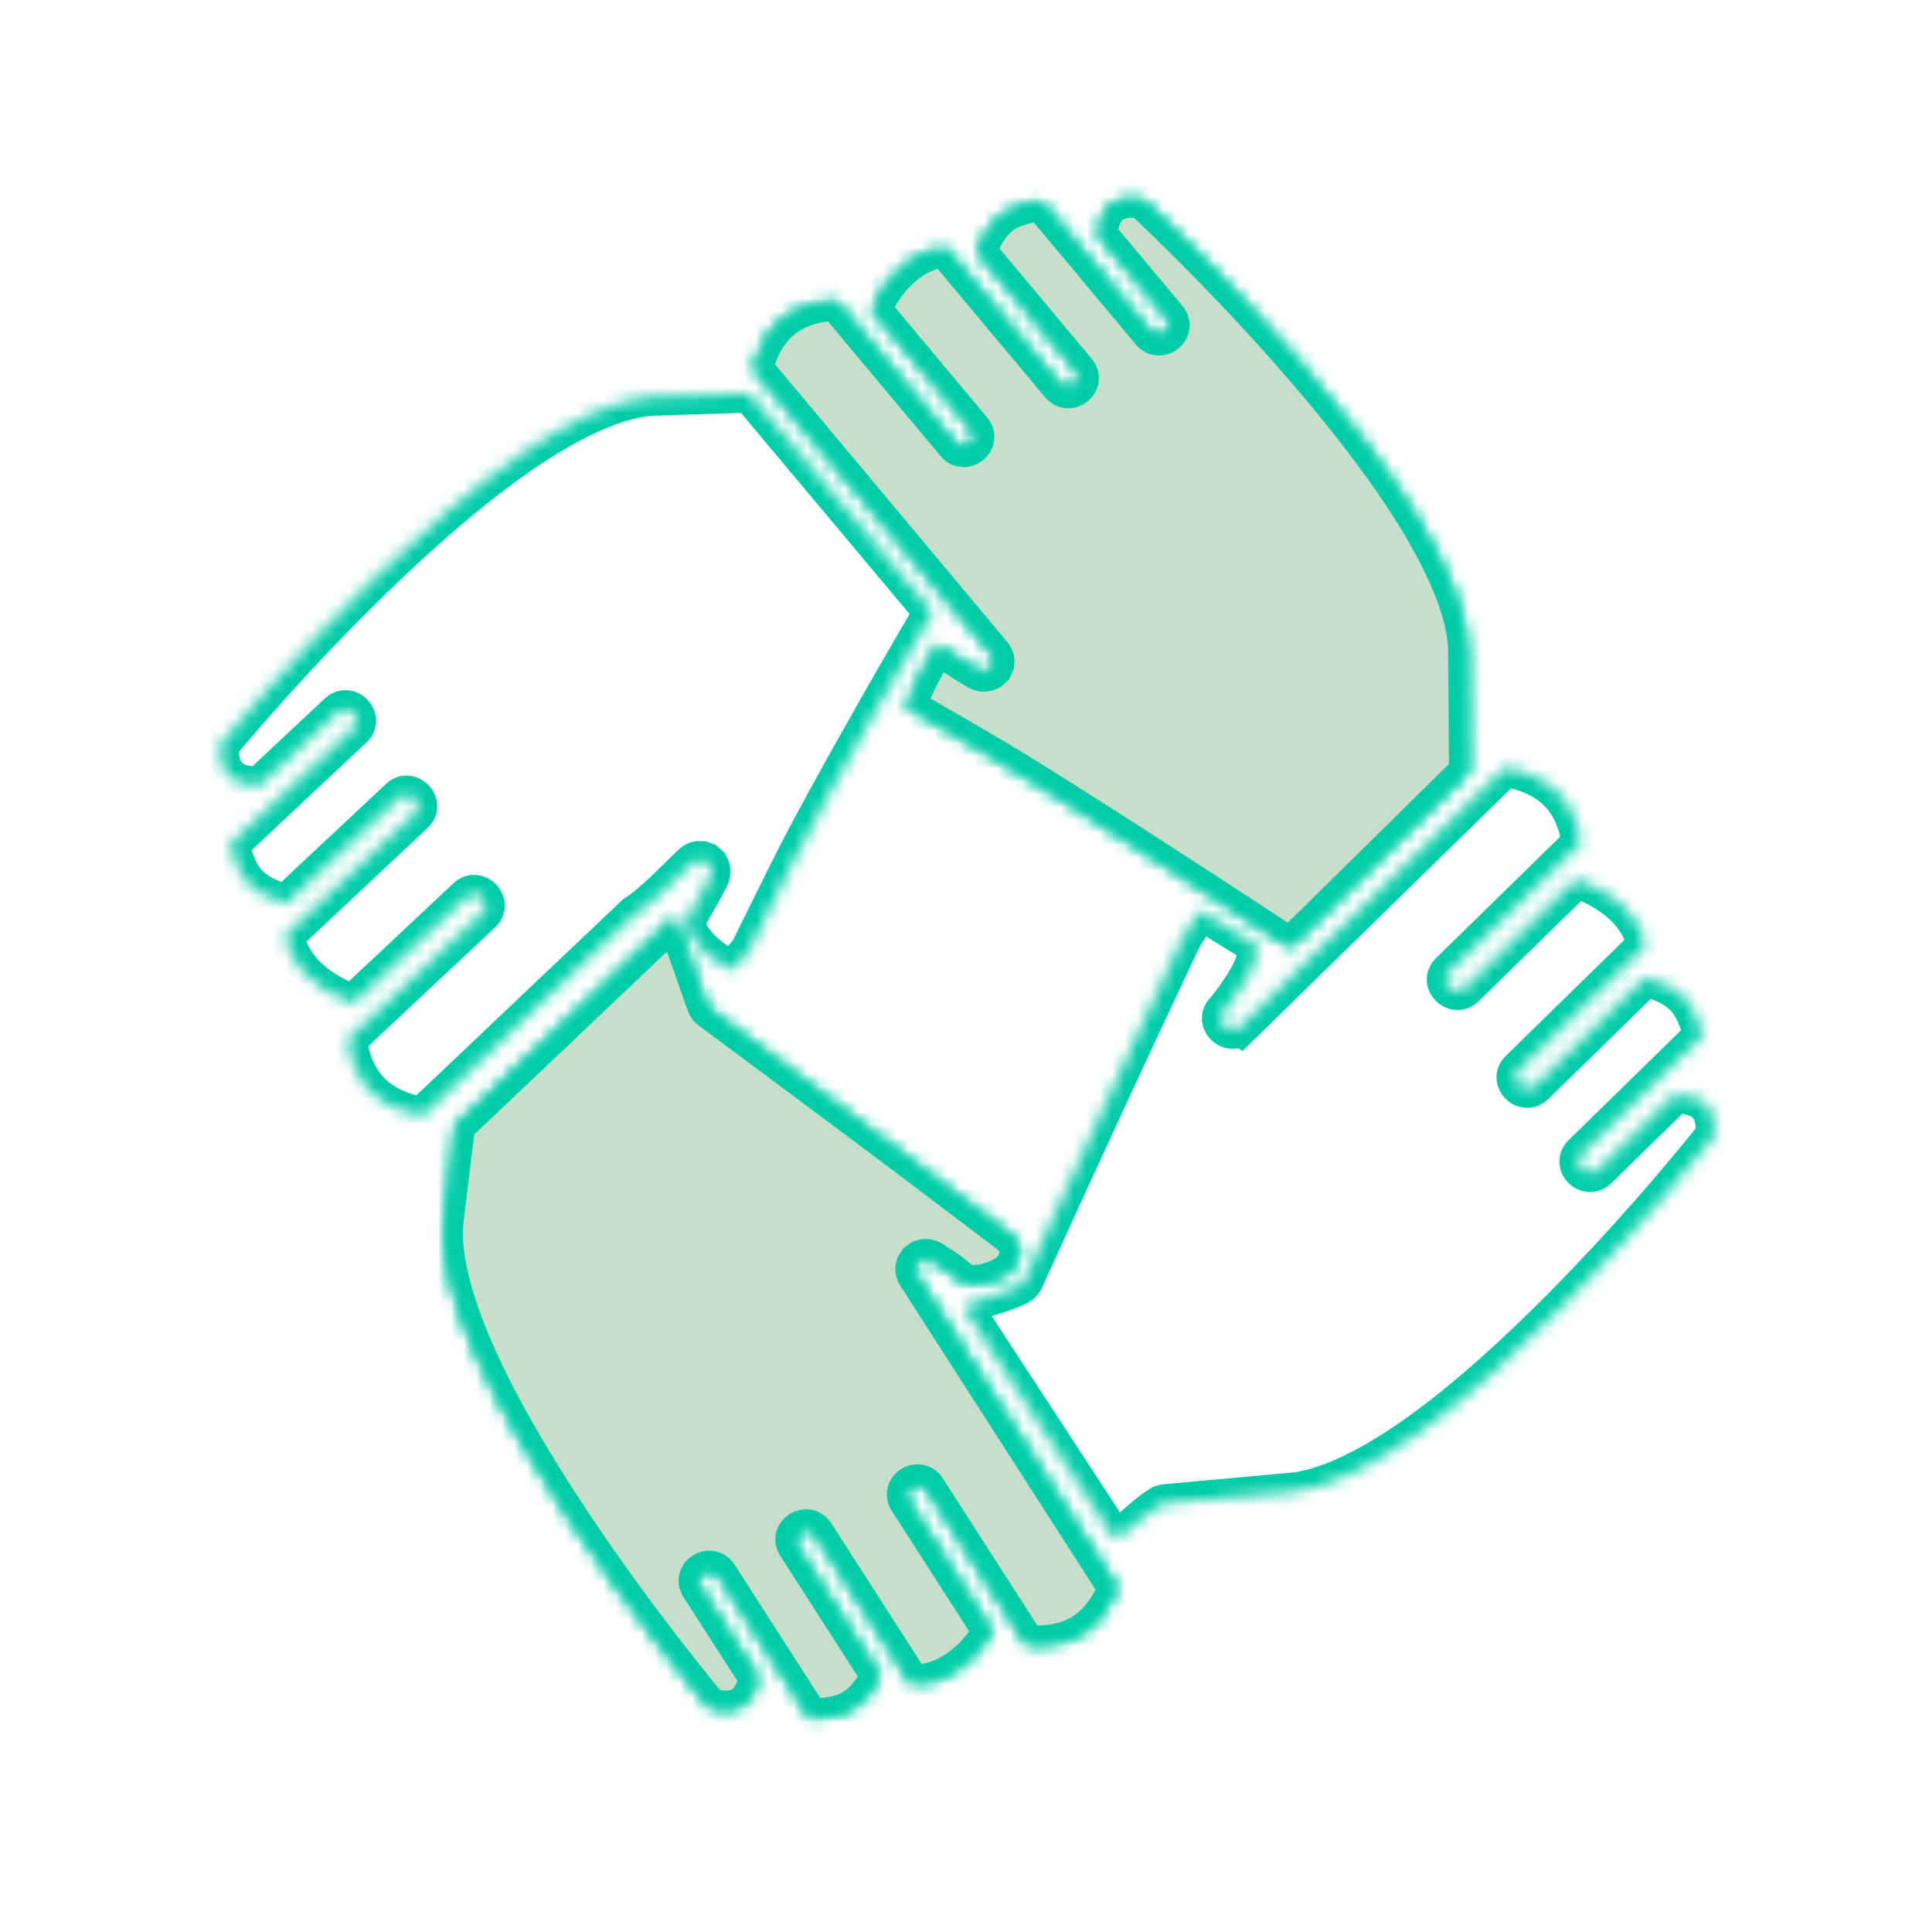 <svg width="151" height="152" viewBox="0 0 151 152" fill="none" xmlns="http://www.w3.org/2000/svg">
<mask id="mask0" mask-type="alpha" maskUnits="userSpaceOnUse" x="17" y="15" width="118" height="121">
<path fill-rule="evenodd" clip-rule="evenodd" d="M89.892 15.709C88.793 15.546 87.964 15.701 87.414 16.127C86.873 16.547 86.514 17.316 86.422 18.493L91.896 25.037C92.649 25.942 91.286 27.045 90.529 26.144L84.797 19.295L84.793 19.288L84.784 19.28L81.919 15.857C80.678 16.083 79.601 16.355 78.833 16.919C78.042 17.499 77.424 18.419 76.916 19.825L84.77 29.213C85.477 30.111 84.165 31.175 83.404 30.321L75.203 20.517L75.198 20.512L74.402 19.558C72.401 19.622 70.03 21.231 68.624 24.366L76.526 33.812C77.286 34.717 75.914 35.827 75.158 34.919L66.88 25.023L66.878 25.02L65.797 23.73C63.948 23.829 62.519 24.34 61.47 25.236C60.43 26.125 59.731 27.414 59.299 28.991L73.31 45.742L78.115 51.487C78.115 51.487 78.157 51.537 78.194 51.597C78.213 51.628 78.234 51.664 78.259 51.725C78.272 51.756 78.298 51.838 78.298 51.838L78.323 52.013L78.298 52.266L78.16 52.563L77.917 52.792L77.676 52.895C77.676 52.895 77.541 52.922 77.491 52.925C77.441 52.928 77.4 52.928 77.366 52.925C77.296 52.92 77.253 52.91 77.215 52.901C76.911 52.827 76.906 52.782 76.722 52.676C76.353 52.465 75.639 52.02 74.1 50.999C73.969 50.913 74.008 50.763 73.924 50.64C73.915 50.652 73.911 50.65 73.901 50.663C73.468 51.251 73.023 52.01 72.634 52.752C71.867 54.214 71.331 55.552 71.314 55.595L76.914 58.837C83.544 62.676 100.466 73.83 101.522 74.527L115.521 60.743L115.452 51.232C115.431 48.427 113.876 44.686 111.468 40.758C109.06 36.831 105.832 32.701 102.599 28.952C96.31 21.662 90.233 16.024 89.892 15.709ZM58.986 30.97L51.211 31.23C48.374 31.428 44.714 33.19 40.932 35.806C37.151 38.423 33.23 41.861 29.695 45.277C22.822 51.921 17.604 58.253 17.311 58.609C17.235 59.7 17.458 60.508 17.934 61.022C18.401 61.527 19.208 61.831 20.405 61.846L26.593 56.048C27.447 55.28 28.644 56.521 27.822 57.322L21.348 63.391L21.336 63.404L21.333 63.406L18.098 66.437C18.427 67.643 18.789 68.683 19.422 69.403C20.072 70.143 21.054 70.691 22.519 71.102L31.39 62.786C32.245 61.984 33.474 63.259 32.619 64.061L22.452 73.595C22.677 75.558 24.495 77.784 27.78 78.968L36.705 70.601C37.561 69.799 38.792 71.075 37.937 71.876L27.361 81.789C27.61 83.601 28.245 84.972 29.236 85.945C30.218 86.91 31.577 87.514 33.205 87.839L49.945 71.958C51.358 71.08 53.08 69.212 54.463 67.915C54.463 67.915 54.511 67.871 54.569 67.83C54.598 67.81 54.637 67.788 54.697 67.76C54.727 67.746 54.809 67.713 54.809 67.713L54.978 67.677L55.238 67.687L55.551 67.802L55.8 68.029L55.925 68.26C55.925 68.26 55.965 68.386 55.972 68.435C55.979 68.484 55.979 68.523 55.979 68.558C55.98 68.626 55.973 68.674 55.967 68.712C55.917 69.015 55.875 69.021 55.783 69.209C55.599 69.585 55.205 70.313 54.295 71.891C53.976 72.445 54.008 72.855 54.242 73.385C54.476 73.915 54.98 74.505 55.571 75.017C56.496 75.82 57.199 76.147 57.625 76.372L58.924 74.834L62.002 68.627C65.34 61.897 72.881 49.05 73.402 48.163L58.989 30.971L58.986 30.97ZM119.606 60.674C119.231 60.564 118.836 60.474 118.426 60.4L97.605 80.767L97.598 80.762C97.595 80.764 97.542 80.821 97.542 80.821C96.672 81.522 95.551 80.3 96.347 79.519L96.457 79.411C97.47 78.091 99.151 75.863 98.871 74.377L94.422 71.622L93.023 73.892L90.056 80.21C86.795 87.155 80.599 100.761 80.599 100.761C80.519 100.936 80.382 101.079 80.21 101.169C79.126 101.739 77.684 102.06 76.665 102.433C76.212 102.6 75.926 102.77 75.793 102.867L87.684 121.072C87.816 121.04 88.174 120.86 88.571 120.564C89.373 119.964 90.318 119.001 91.289 118.413C91.404 118.343 91.534 118.302 91.67 118.289L101.64 117.384C104.472 117.127 108.091 115.288 111.816 112.593C115.54 109.898 119.389 106.378 122.848 102.889C129.578 96.102 134.655 89.664 134.94 89.302C134.993 88.21 134.752 87.406 134.266 86.902C133.787 86.406 132.976 86.121 131.778 86.131L125.719 92.056C124.882 92.831 123.668 91.626 124.462 90.808L130.804 84.603L130.821 84.592L133.991 81.491C133.637 80.292 133.251 79.26 132.604 78.553C131.938 77.827 130.946 77.296 129.474 76.916L120.787 85.415C119.949 86.235 118.689 84.986 119.527 84.166L128.601 75.293L128.612 75.282L129.488 74.424C129.222 72.466 127.358 70.276 124.048 69.16L115.303 77.713C114.465 78.532 113.208 77.284 114.045 76.464L123.206 67.506L124.405 66.333C124.117 64.527 123.455 63.168 122.444 62.214C121.692 61.505 120.731 61.003 119.606 60.674ZM53.101 72.112C51.602 73.652 51.681 73.538 51.602 73.652L35.887 88.56L34.985 95.972C34.647 98.754 35.714 102.651 37.604 106.842C39.495 111.033 42.174 115.526 44.907 119.641C50.22 127.644 55.534 133.984 55.835 134.342C56.906 134.64 57.752 134.591 58.352 134.236C58.943 133.888 59.398 133.169 59.639 132.015L59.64 132.012L55.037 124.848C54.447 123.869 55.891 122.975 56.536 123.921L61.353 131.421L61.357 131.427L61.363 131.437L63.771 135.187C65.033 135.117 66.138 134.977 66.973 134.514C67.832 134.037 68.562 133.202 69.246 131.871L62.645 121.597C62.05 120.618 63.499 119.719 64.144 120.667L71.037 131.398L71.712 132.448C73.707 132.632 76.265 131.33 78.062 128.397L71.422 118.06C70.826 117.081 72.273 116.181 72.918 117.13L79.877 127.961L79.894 127.99L79.907 128.011L80.79 129.38C82.639 129.511 84.121 129.181 85.277 128.423C86.424 127.672 87.282 126.479 87.912 124.969L72.094 100.345C72.094 100.345 72.059 100.292 72.03 100.228C72.015 100.195 71.998 100.155 71.981 100.091C71.972 100.059 71.959 99.972 71.959 99.972L71.955 99.798L72.013 99.551L72.189 99.275L72.46 99.077L72.713 99.003C72.713 99.003 72.847 98.991 72.897 98.994C72.947 98.997 72.989 99.005 73.023 99.012C73.091 99.026 73.135 99.041 73.171 99.055C73.463 99.166 73.463 99.211 73.632 99.339C73.972 99.593 74.179 99.54 75.577 100.742C76.068 101.164 76.905 101.019 76.905 101.019C77.49 101.026 78.634 100.662 79.255 100.196C80.228 99.467 79.958 98.869 80.261 98.504L79.819 97.453L74.225 93.209C68.034 88.51 55.888 79.504 55.866 79.488L55.849 79.472C55.706 79.367 55.597 79.222 55.538 79.056L53.101 72.112Z" fill="white"/>
</mask>
<g mask="url(#mask0)">
<path fill-rule="evenodd" clip-rule="evenodd" d="M89.892 15.709C88.793 15.546 87.964 15.701 87.414 16.127C86.873 16.547 86.514 17.316 86.422 18.493L91.896 25.037C92.649 25.942 91.286 27.045 90.529 26.144L84.797 19.295L84.793 19.288L84.784 19.28L81.919 15.857C80.678 16.083 79.601 16.355 78.833 16.919C78.042 17.499 77.424 18.419 76.916 19.825L84.77 29.213C85.477 30.111 84.165 31.175 83.404 30.321L75.203 20.517L75.198 20.512L74.402 19.558C72.401 19.622 70.03 21.231 68.624 24.366L76.526 33.812C77.286 34.717 75.914 35.827 75.158 34.919L66.88 25.023L66.878 25.02L65.797 23.73C63.948 23.829 62.519 24.34 61.47 25.236C60.43 26.125 59.731 27.414 59.299 28.991L73.31 45.742L78.115 51.487C78.115 51.487 78.157 51.537 78.194 51.597C78.213 51.628 78.234 51.664 78.259 51.725C78.272 51.756 78.298 51.838 78.298 51.838L78.323 52.013L78.298 52.266L78.16 52.563L77.917 52.792L77.676 52.895C77.676 52.895 77.541 52.922 77.491 52.925C77.441 52.928 77.4 52.928 77.366 52.925C77.296 52.92 77.253 52.91 77.215 52.901C76.911 52.827 76.906 52.782 76.722 52.676C76.353 52.465 75.639 52.02 74.1 50.999C73.969 50.913 74.008 50.763 73.924 50.64C73.915 50.652 73.911 50.65 73.901 50.663C73.468 51.251 73.023 52.01 72.634 52.752C71.867 54.214 71.331 55.552 71.314 55.595L76.914 58.837C83.544 62.676 100.466 73.83 101.522 74.527L115.521 60.743L115.452 51.232C115.431 48.427 113.876 44.686 111.468 40.758C109.06 36.831 105.832 32.701 102.599 28.952C96.31 21.662 90.233 16.024 89.892 15.709ZM58.986 30.97L51.211 31.23C48.374 31.428 44.714 33.19 40.932 35.806C37.151 38.423 33.23 41.861 29.695 45.277C22.822 51.921 17.604 58.253 17.311 58.609C17.235 59.7 17.458 60.508 17.934 61.022C18.401 61.527 19.208 61.831 20.405 61.846L26.593 56.048C27.447 55.28 28.644 56.521 27.822 57.322L21.348 63.391L21.336 63.404L21.333 63.406L18.098 66.437C18.427 67.643 18.789 68.683 19.422 69.403C20.072 70.143 21.054 70.691 22.519 71.102L31.39 62.786C32.245 61.984 33.474 63.259 32.619 64.061L22.452 73.595C22.677 75.558 24.495 77.784 27.78 78.968L36.705 70.601C37.561 69.799 38.792 71.075 37.937 71.876L27.361 81.789C27.61 83.601 28.245 84.972 29.236 85.945C30.218 86.91 31.577 87.514 33.205 87.839L49.945 71.958C51.358 71.08 53.08 69.212 54.463 67.915C54.463 67.915 54.511 67.871 54.569 67.83C54.598 67.81 54.637 67.788 54.697 67.76C54.727 67.746 54.809 67.713 54.809 67.713L54.978 67.677L55.238 67.687L55.551 67.802L55.8 68.029L55.925 68.26C55.925 68.26 55.965 68.386 55.972 68.435C55.979 68.484 55.979 68.523 55.979 68.558C55.98 68.626 55.973 68.674 55.967 68.712C55.917 69.015 55.875 69.021 55.783 69.209C55.599 69.585 55.205 70.313 54.295 71.891C53.976 72.445 54.008 72.855 54.242 73.385C54.476 73.915 54.98 74.505 55.571 75.017C56.496 75.82 57.199 76.147 57.625 76.372L58.924 74.834L62.002 68.627C65.34 61.897 72.881 49.05 73.402 48.163L58.989 30.971L58.986 30.97ZM119.606 60.674C119.231 60.564 118.836 60.474 118.426 60.4L97.605 80.767L97.598 80.762C97.595 80.764 97.542 80.821 97.542 80.821C96.672 81.522 95.551 80.3 96.347 79.519L96.457 79.411C97.47 78.091 99.151 75.863 98.871 74.377L94.422 71.622L93.023 73.892L90.056 80.21C86.795 87.155 80.599 100.761 80.599 100.761C80.519 100.936 80.382 101.079 80.21 101.169C79.126 101.739 77.684 102.06 76.665 102.433C76.212 102.6 75.926 102.77 75.793 102.867L87.684 121.072C87.816 121.04 88.174 120.86 88.571 120.564C89.373 119.964 90.318 119.001 91.289 118.413C91.404 118.343 91.534 118.302 91.67 118.289L101.64 117.384C104.472 117.127 108.091 115.288 111.816 112.593C115.54 109.898 119.389 106.378 122.848 102.889C129.578 96.102 134.655 89.664 134.94 89.302C134.993 88.21 134.752 87.406 134.266 86.902C133.787 86.406 132.976 86.121 131.778 86.131L125.719 92.056C124.882 92.831 123.668 91.626 124.462 90.808L130.804 84.603L130.821 84.592L133.991 81.491C133.637 80.292 133.251 79.26 132.604 78.553C131.938 77.827 130.946 77.296 129.474 76.916L120.787 85.415C119.949 86.235 118.689 84.986 119.527 84.166L128.601 75.293L128.612 75.282L129.488 74.424C129.222 72.466 127.358 70.276 124.048 69.16L115.303 77.713C114.465 78.532 113.208 77.284 114.045 76.464L123.206 67.506L124.405 66.333C124.117 64.527 123.455 63.168 122.444 62.214C121.692 61.505 120.731 61.003 119.606 60.674ZM53.101 72.112C51.602 73.652 51.681 73.538 51.602 73.652L35.887 88.56L34.985 95.972C34.647 98.754 35.714 102.651 37.604 106.842C39.495 111.033 42.174 115.526 44.907 119.641C50.22 127.644 55.534 133.984 55.835 134.342C56.906 134.64 57.752 134.591 58.352 134.236C58.943 133.888 59.398 133.169 59.639 132.015L59.64 132.012L55.037 124.848C54.447 123.869 55.891 122.975 56.536 123.921L61.353 131.421L61.357 131.427L61.363 131.437L63.771 135.187C65.033 135.117 66.138 134.977 66.973 134.514C67.832 134.037 68.562 133.202 69.246 131.871L62.645 121.597C62.05 120.618 63.499 119.719 64.144 120.667L71.037 131.398L71.712 132.448C73.707 132.632 76.265 131.33 78.062 128.397L71.422 118.06C70.826 117.081 72.273 116.181 72.918 117.13L79.877 127.961L79.894 127.99L79.907 128.011L80.79 129.38C82.639 129.511 84.121 129.181 85.277 128.423C86.424 127.672 87.282 126.479 87.912 124.969L72.094 100.345C72.094 100.345 72.059 100.292 72.03 100.228C72.015 100.195 71.998 100.155 71.981 100.091C71.972 100.059 71.959 99.972 71.959 99.972L71.955 99.798L72.013 99.551L72.189 99.275L72.46 99.077L72.713 99.003C72.713 99.003 72.847 98.991 72.897 98.994C72.947 98.997 72.989 99.005 73.023 99.012C73.091 99.026 73.135 99.041 73.171 99.055C73.463 99.166 73.463 99.211 73.632 99.339C73.972 99.593 74.179 99.54 75.577 100.742C76.068 101.164 76.905 101.019 76.905 101.019C77.49 101.026 78.634 100.662 79.255 100.196C80.228 99.467 79.958 98.869 80.261 98.504L79.819 97.453L74.225 93.209C68.034 88.51 55.888 79.504 55.866 79.488L55.849 79.472C55.706 79.367 55.597 79.222 55.538 79.056L53.101 72.112Z" stroke="#00CDA8" stroke-width="3"/>
</g>
<mask id="mask1" mask-type="alpha" maskUnits="userSpaceOnUse" x="34" y="15" width="82" height="121">
<path fill-rule="evenodd" clip-rule="evenodd" d="M89.892 15.707C88.793 15.544 87.963 15.699 87.414 16.125C86.872 16.545 86.513 17.314 86.422 18.491L91.896 25.035C92.649 25.939 91.285 27.043 90.528 26.142L84.797 19.293L84.793 19.286L84.784 19.278L81.919 15.855C80.678 16.081 79.6 16.353 78.832 16.917C78.042 17.497 77.424 18.417 76.916 19.823L84.769 29.211C85.477 30.109 84.165 31.173 83.404 30.319L75.203 20.514L75.198 20.51L74.401 19.556C72.4 19.62 70.029 21.229 68.623 24.364L76.525 33.81C77.285 34.715 75.914 35.825 75.157 34.917L66.879 25.021L66.877 25.018L65.797 23.728C63.947 23.827 62.518 24.338 61.469 25.234C60.429 26.122 59.73 27.412 59.299 28.989L73.31 45.74L78.114 51.484C78.114 51.484 78.157 51.535 78.194 51.595C78.213 51.626 78.234 51.662 78.259 51.723C78.271 51.754 78.298 51.836 78.298 51.836L78.323 52.011L78.298 52.264L78.16 52.561L77.917 52.79L77.675 52.893C77.675 52.893 77.541 52.92 77.491 52.923C77.441 52.926 77.4 52.925 77.365 52.923C77.296 52.918 77.252 52.908 77.214 52.898C76.911 52.825 76.906 52.78 76.722 52.674C76.352 52.463 75.638 52.018 74.099 50.997C73.969 50.911 74.008 50.761 73.923 50.638C73.914 50.65 73.91 50.648 73.901 50.66C73.468 51.249 73.023 52.008 72.633 52.75C71.866 54.211 71.331 55.55 71.313 55.593L76.914 58.835C83.544 62.674 100.465 73.828 101.522 74.525L115.52 60.741L115.451 51.23C115.431 48.425 113.876 44.684 111.468 40.756C109.06 36.829 105.831 32.699 102.598 28.95C96.31 21.659 90.233 16.022 89.892 15.707ZM53.101 72.11C51.601 73.65 51.681 73.536 51.601 73.65L35.886 88.558L34.984 95.97C34.647 98.752 35.713 102.649 37.604 106.84C39.494 111.03 42.174 115.524 44.906 119.639C50.22 127.642 55.534 133.982 55.834 134.34C56.906 134.638 57.751 134.588 58.352 134.234C58.943 133.885 59.398 133.167 59.639 132.013L59.64 132.01L55.037 124.846C54.446 123.866 55.89 122.972 56.535 123.918L61.353 131.419L61.356 131.425L61.362 131.435L63.771 135.185C65.033 135.115 66.138 134.975 66.972 134.512C67.832 134.035 68.561 133.2 69.246 131.869L62.645 121.595C62.049 120.616 63.498 119.717 64.144 120.665L71.037 131.395L71.711 132.446C73.707 132.63 76.265 131.327 78.061 128.395L71.421 118.058C70.826 117.078 72.272 116.179 72.918 117.127L79.877 127.959L79.893 127.987L79.906 128.009L80.79 129.378C82.639 129.509 84.121 129.179 85.277 128.421C86.423 127.669 87.281 126.476 87.912 124.967L72.094 100.343C72.094 100.343 72.058 100.29 72.029 100.225C72.015 100.193 71.997 100.153 71.98 100.089C71.972 100.057 71.959 99.97 71.959 99.97L71.955 99.796L72.013 99.549L72.188 99.272L72.46 99.075L72.712 99.001C72.712 99.001 72.846 98.989 72.896 98.992C72.946 98.995 72.988 99.003 73.022 99.01C73.091 99.024 73.135 99.039 73.171 99.053C73.463 99.164 73.462 99.209 73.632 99.337C73.972 99.591 74.178 99.538 75.577 100.74C76.068 101.162 76.905 101.017 76.905 101.017C77.49 101.024 78.633 100.659 79.254 100.194C80.228 99.465 79.957 98.867 80.261 98.502L79.819 97.451L74.225 93.207C68.034 88.508 55.887 79.502 55.865 79.486L55.848 79.47C55.705 79.365 55.597 79.22 55.538 79.053L53.101 72.11Z" fill="white"/>
</mask>
<g mask="url(#mask1)">
<path fill-rule="evenodd" clip-rule="evenodd" d="M89.892 15.707C88.793 15.544 87.963 15.699 87.414 16.125C86.872 16.545 86.513 17.314 86.422 18.491L91.896 25.035C92.649 25.939 91.285 27.043 90.528 26.142L84.797 19.293L84.793 19.286L84.784 19.278L81.919 15.855C80.678 16.081 79.6 16.353 78.832 16.917C78.042 17.497 77.424 18.417 76.916 19.823L84.769 29.211C85.477 30.109 84.165 31.173 83.404 30.319L75.203 20.514L75.198 20.51L74.401 19.556C72.4 19.62 70.029 21.229 68.623 24.364L76.525 33.81C77.285 34.715 75.914 35.825 75.157 34.917L66.879 25.021L66.877 25.018L65.797 23.728C63.947 23.827 62.518 24.338 61.469 25.234C60.429 26.122 59.73 27.412 59.299 28.989L73.31 45.74L78.114 51.484C78.114 51.484 78.157 51.535 78.194 51.595C78.213 51.626 78.234 51.662 78.259 51.723C78.271 51.754 78.298 51.836 78.298 51.836L78.323 52.011L78.298 52.264L78.16 52.561L77.917 52.79L77.675 52.893C77.675 52.893 77.541 52.92 77.491 52.923C77.441 52.926 77.4 52.925 77.365 52.923C77.296 52.918 77.252 52.908 77.214 52.898C76.911 52.825 76.906 52.78 76.722 52.674C76.352 52.463 75.638 52.018 74.099 50.997C73.969 50.911 74.008 50.761 73.923 50.638C73.914 50.65 73.91 50.648 73.901 50.66C73.468 51.249 73.023 52.008 72.633 52.75C71.866 54.211 71.331 55.55 71.313 55.593L76.914 58.835C83.544 62.674 100.465 73.828 101.522 74.525L115.52 60.741L115.451 51.23C115.431 48.425 113.876 44.684 111.468 40.756C109.06 36.829 105.831 32.699 102.598 28.95C96.31 21.659 90.233 16.022 89.892 15.707ZM53.101 72.11C51.601 73.65 51.681 73.536 51.601 73.65L35.886 88.558L34.984 95.97C34.647 98.752 35.713 102.649 37.604 106.84C39.494 111.03 42.174 115.524 44.906 119.639C50.22 127.642 55.534 133.982 55.834 134.34C56.906 134.638 57.751 134.588 58.352 134.234C58.943 133.885 59.398 133.167 59.639 132.013L59.64 132.01L55.037 124.846C54.446 123.866 55.89 122.972 56.535 123.918L61.353 131.419L61.356 131.425L61.362 131.435L63.771 135.185C65.033 135.115 66.138 134.975 66.972 134.512C67.832 134.035 68.561 133.2 69.246 131.869L62.645 121.595C62.049 120.616 63.498 119.717 64.144 120.665L71.037 131.395L71.711 132.446C73.707 132.63 76.265 131.327 78.061 128.395L71.421 118.058C70.826 117.078 72.272 116.179 72.918 117.127L79.877 127.959L79.893 127.987L79.906 128.009L80.79 129.378C82.639 129.509 84.121 129.179 85.277 128.421C86.423 127.669 87.281 126.476 87.912 124.967L72.094 100.343C72.094 100.343 72.058 100.29 72.029 100.225C72.015 100.193 71.997 100.153 71.98 100.089C71.972 100.057 71.959 99.97 71.959 99.97L71.955 99.796L72.013 99.549L72.188 99.272L72.46 99.075L72.712 99.001C72.712 99.001 72.846 98.989 72.896 98.992C72.946 98.995 72.988 99.003 73.022 99.01C73.091 99.024 73.135 99.039 73.171 99.053C73.463 99.164 73.462 99.209 73.632 99.337C73.972 99.591 74.178 99.538 75.577 100.74C76.068 101.162 76.905 101.017 76.905 101.017C77.49 101.024 78.633 100.659 79.254 100.194C80.228 99.465 79.957 98.867 80.261 98.502L79.819 97.451L74.225 93.207C68.034 88.508 55.887 79.502 55.865 79.486L55.848 79.47C55.705 79.365 55.597 79.22 55.538 79.053L53.101 72.11Z" fill="#C7DFCA" stroke="#00CDA8" stroke-width="3"/>
</g>
</svg>
